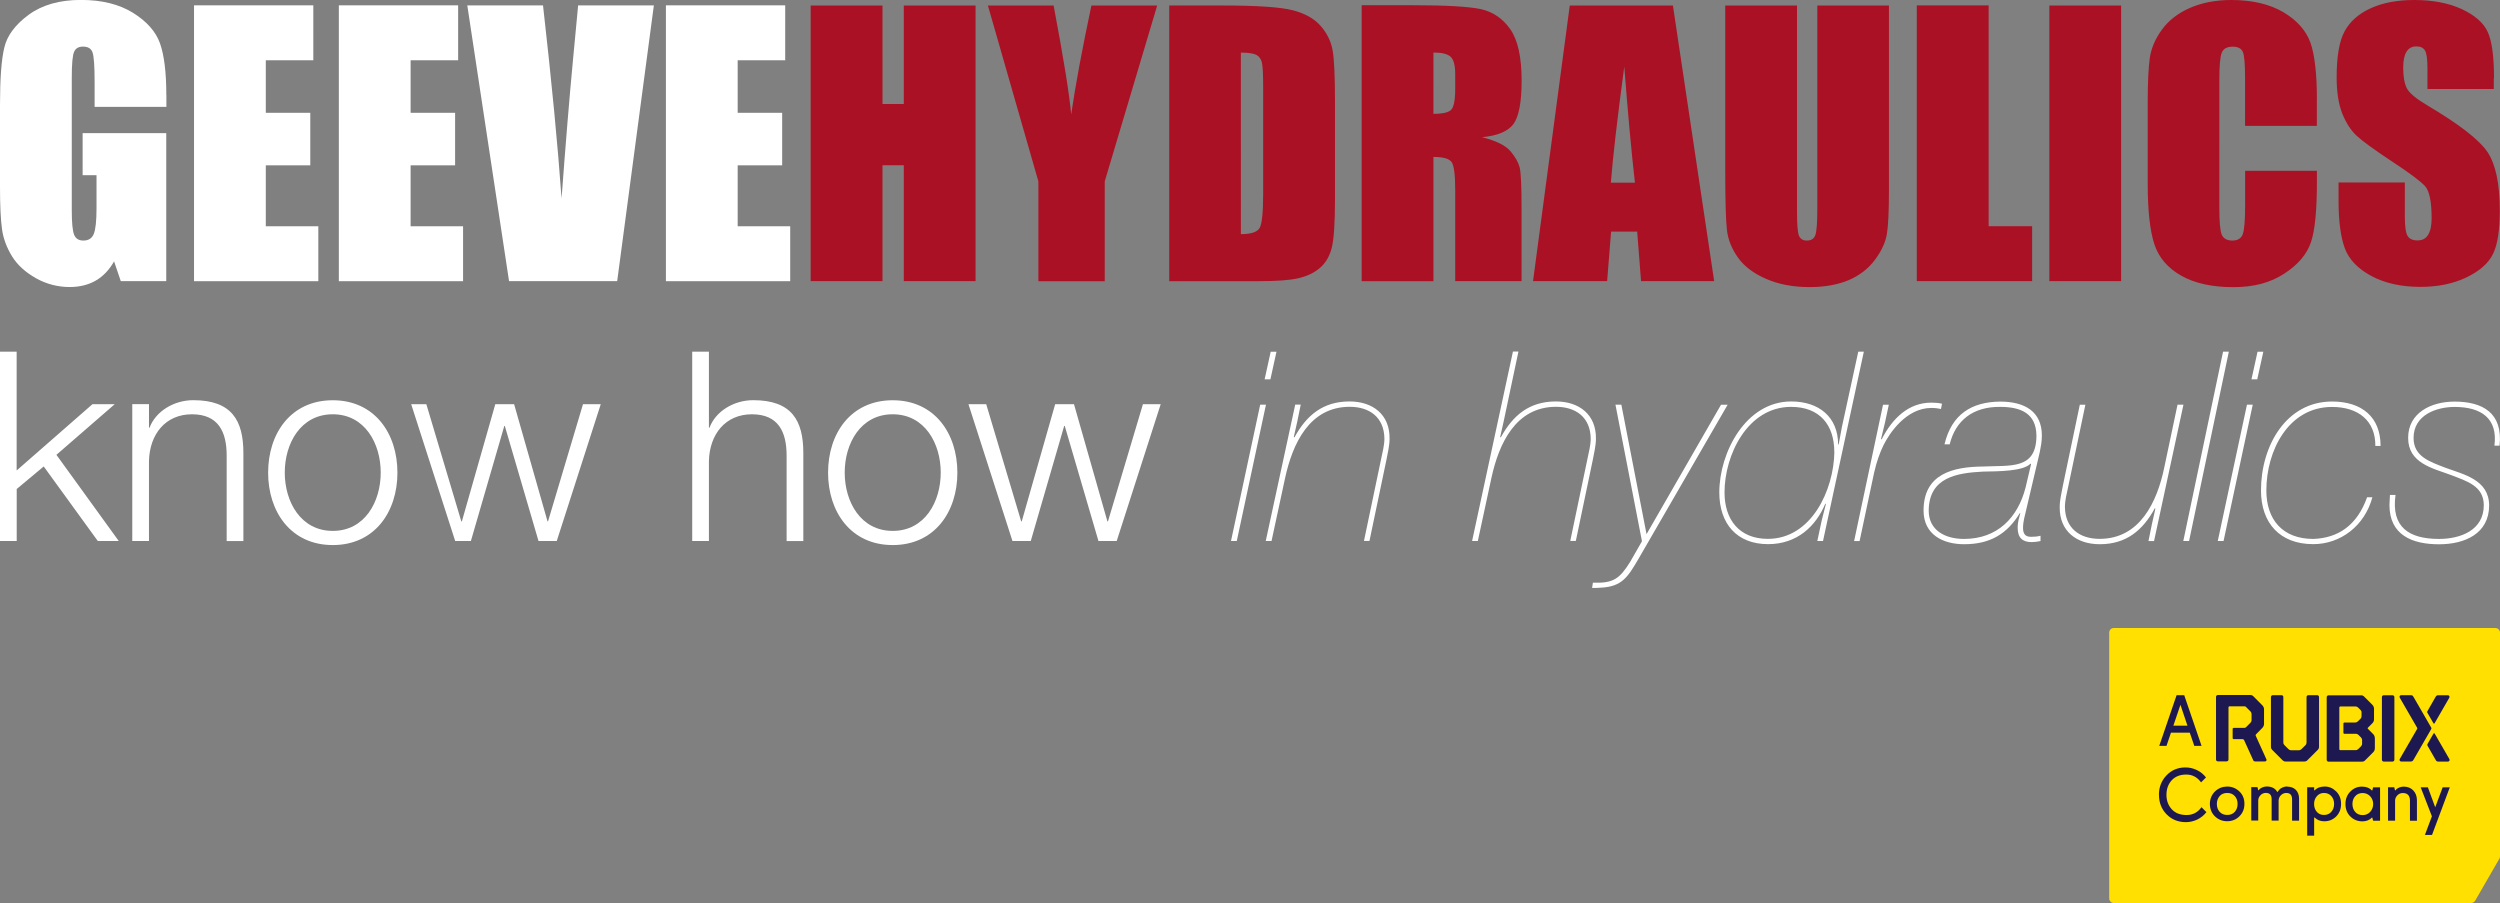 <?xml version="1.0" encoding="UTF-8"?><svg id="Laag_1" xmlns="http://www.w3.org/2000/svg" viewBox="0 0 354.59 128.08"><rect x="0" y="0" width="354.59" height="128.08" fill="#808080" stroke="none"/><defs><style>.cls-1{fill:#1d1950;}.cls-1,.cls-2,.cls-3,.cls-4{stroke-width:0px;}.cls-2{fill:#aa1124;}.cls-3{fill:#ffe000;}.cls-4{fill:#fff;}</style></defs><path class="cls-4" d="M23.59,13.48c0-3.2-.3-5.63-.89-7.31s-1.88-3.13-3.83-4.35c-1.97-1.22-4.43-1.83-7.41-1.83s-5.48.7-7.4,2.11c-1.91,1.41-3.06,2.96-3.45,4.65C.2,8.45,0,11.16,0,14.89v11.61C0,29.19.1,31.2.29,32.54c.19,1.34.68,2.63,1.44,3.85s1.9,2.24,3.38,3.08c1.48.82,3.07,1.24,4.77,1.24,1.42,0,2.66-.31,3.7-.91,1.05-.61,1.92-1.52,2.6-2.73l.95,2.8h6.45v-20.99h-11.86v5.97h1.97v4.65c0,1.83-.13,3.05-.39,3.68-.26.63-.75.94-1.47.94-.67,0-1.1-.28-1.32-.83s-.33-1.71-.33-3.46V11.05c0-2,.11-3.24.34-3.72.22-.49.64-.72,1.26-.72.71,0,1.16.28,1.35.84s.29,1.96.29,4.18v3.53h10.18v-1.69h0ZM27.53,39.88h17.62v-7.79h-7.45v-8.64h6.31v-7.45h-6.31v-7.45h6.74V.76h-16.92v39.1h0ZM48.06,39.88h17.62v-7.79h-7.44v-8.64h6.31v-7.45h-6.31v-7.45h6.74V.76h-16.92v39.1h0ZM82,.77l-.69,7.3c-.56,5.85-1.1,12.54-1.66,20.08-.53-7.48-1.41-16.6-2.63-27.38h-10.74l5.92,39.1h15.34L92.74.77h-10.74,0ZM94.46,39.88h17.62v-7.79h-7.45v-8.64h6.31v-7.45h-6.31v-7.45h6.74V.76h-16.92v39.1h0Z"/><path class="cls-2" d="M128.19.78v13.97h-3.02V.78h-10.19v39.09h10.19v-16.43h3.02v16.43h10.18V.78h-10.18ZM154.8.78c-1.3,6.14-2.26,11.29-2.87,15.46-.22-2.64-1.04-7.79-2.49-15.46h-9.32l7.16,24.95v14.16h9.41v-14.16l7.44-24.95h-9.32,0ZM165.82,39.88h12.81c2.43,0,4.24-.13,5.45-.4s2.22-.73,3.04-1.4c.82-.67,1.4-1.59,1.73-2.78.33-1.18.5-3.53.5-7.04v-13.69c0-3.7-.11-6.18-.34-7.45s-.79-2.41-1.69-3.44c-.9-1.03-2.21-1.77-3.94-2.22-1.73-.45-5.04-.68-9.95-.68h-7.59v39.09h0ZM178.23,7.8c.4.24.65.61.76,1.1.11.5.17,1.64.17,3.41v15.22c0,2.61-.17,4.22-.5,4.8s-1.22.88-2.66.88V7.46c1.09,0,1.84.12,2.23.35M193.13,39.88h10.18v-17.62c1.4,0,2.26.25,2.59.74s.5,1.8.5,3.88v12.99h9.41v-10.31c0-3.16-.09-5.08-.26-5.79-.17-.69-.6-1.47-1.29-2.3-.69-.83-2.05-1.51-4.05-2.01,2.22-.21,3.7-.84,4.47-1.89.75-1.05,1.14-3.1,1.14-6.14,0-3.34-.54-5.76-1.61-7.29-1.07-1.52-2.45-2.46-4.15-2.84-1.7-.37-4.94-.56-9.74-.56h-7.19v39.12ZM205.73,8.03c.44.39.67,1.2.67,2.44v2.15c0,1.73-.23,2.74-.69,3.06s-1.26.47-2.4.47V7.45c1.17,0,1.99.19,2.42.59M222.65.78l-5.21,39.09h10.51l.56-7.02h3.7l.55,7.02h10.37L237.28.78h-14.63ZM228.48,25.91c.26-3.44.89-8.92,1.9-16.46.51,6.56,1.01,12.05,1.51,16.46h-3.42,0ZM257.76.78v28.85c0,1.95-.09,3.19-.28,3.71-.18.53-.6.78-1.22.78-.56,0-.92-.24-1.11-.71-.18-.48-.27-1.57-.27-3.28V.78h-10.18v23.15c0,4.42.08,7.31.24,8.69s.69,2.68,1.57,3.92c.88,1.24,2.21,2.24,4,3.02s3.84,1.16,6.17,1.16c2.1,0,3.94-.33,5.49-.97,1.55-.66,2.8-1.61,3.75-2.88.94-1.26,1.52-2.5,1.71-3.7.2-1.2.29-3.29.29-6.24V.78h-10.18,0ZM271.87.78v39.09h16.36v-7.79h-6.17V.77h-10.19ZM300.85.78h-10.18v39.09h10.18V.78ZM328.62,14.13c0-3.64-.31-6.33-.91-8.06-.62-1.73-1.89-3.17-3.83-4.33-1.95-1.15-4.42-1.74-7.41-1.74-2.2,0-4.15.38-5.85,1.12s-3.03,1.78-3.98,3.08c-.95,1.3-1.53,2.66-1.73,4.07-.19,1.41-.29,3.52-.29,6.33v11.42c0,3.83.32,6.69.94,8.61.63,1.91,1.91,3.4,3.83,4.48s4.39,1.62,7.36,1.62,5.27-.64,7.23-1.91c1.96-1.27,3.22-2.76,3.79-4.45.58-1.7.85-4.57.85-8.62v-1.52h-10.18v4.92c0,2.15-.12,3.51-.35,4.1s-.72.87-1.47.87-1.28-.29-1.51-.87c-.22-.58-.33-1.82-.33-3.72V11.37c0-1.99.11-3.27.33-3.86.23-.6.74-.89,1.58-.89.73,0,1.2.25,1.42.73.22.5.32,1.73.32,3.7v6.8h10.18v-3.71h0ZM353.74,11.1c0-3.1-.3-5.3-.9-6.59s-1.83-2.36-3.68-3.22S345.05,0,342.42,0c-2.4,0-4.47.39-6.17,1.17-1.71.78-2.94,1.87-3.69,3.25-.76,1.38-1.14,3.57-1.14,6.57,0,2.07.27,3.78.8,5.12.54,1.33,1.21,2.38,2.03,3.14.81.75,2.48,1.97,4.99,3.63,2.52,1.65,4.09,2.83,4.73,3.53.62.71.92,2.22.92,4.53,0,1.05-.16,1.84-.5,2.37-.33.54-.82.79-1.5.79s-1.14-.21-1.4-.63c-.27-.42-.4-1.36-.4-2.83v-4.76h-9.4v2.56c0,2.93.3,5.18.89,6.78.6,1.6,1.86,2.9,3.77,3.93,1.92,1.02,4.24,1.54,6.96,1.54,2.47,0,4.65-.45,6.51-1.34s3.13-2,3.77-3.32c.66-1.32.97-3.38.97-6.16,0-3.83-.59-6.6-1.76-8.33s-4.02-3.93-8.54-6.61c-1.57-.93-2.53-1.73-2.87-2.39-.35-.66-.53-1.65-.53-2.95,0-1.01.16-1.77.48-2.27.32-.5.77-.74,1.39-.74.57,0,.97.19,1.21.56s.36,1.23.36,2.58v2.9h9.41v-1.55h0Z"/><path class="cls-4" d="M179.56,57.4h-.82l-4.14,19.33h.82l4.14-19.33ZM179.37,53.8h.82l.86-3.91h-.82l-.86,3.91ZM179.56,76.73h.79l1.92-8.91c1.05-4.85,3.43-10.12,9.17-10.12,2.82,0,4.88,1.5,4.92,4.51,0,.94-.27,1.92-.46,2.86l-2.44,11.65h.78l2.4-11.47c.19-1.01.45-2.03.45-3.05.04-3.39-2.37-5.26-5.68-5.26-3.76,0-6.1,1.96-7.82,5.11l-.08-.08.49-2.18.49-2.4h-.78l-4.18,19.33h.03ZM208.82,76.73h.79l1.92-8.91c1.05-4.85,3.42-10.12,9.17-10.12,2.82,0,4.88,1.5,4.92,4.51,0,.94-.27,1.92-.46,2.86l-2.44,11.65h.79l2.4-11.47c.19-1.01.45-2.03.45-3.05.04-3.39-2.37-5.26-5.68-5.26-3.76,0-6.1,1.96-7.82,5.11l-.08-.08.49-2.18,2.1-9.93h-.78l-5.79,26.85h0ZM229.95,57.4h-.82l3.76,19.37-1.66,2.9c-1.5,2.4-2.37,3.09-5.3,2.97l-.11.75c.42,0,.86,0,1.28-.04,2.97-.15,3.8-1.54,5.26-4.02l12.68-21.92h-.94l-10.56,18.35-3.57-18.35h0ZM260.18,64.1c-.08,5.38-3.24,12.33-9.44,12.33-4.06,0-6.14-2.74-6.14-6.58,0-5.34,3.28-12.14,9.44-12.14,4.06,0,6.13,2.56,6.13,6.39M257.78,76.73h.79l5.79-26.85h-.79l-2.33,10.72-.45,2.44h-.08c0-3.91-2.75-6.1-6.65-6.1-6.46,0-10.2,7.26-10.2,12.9,0,4.44,2.48,7.34,6.92,7.34,4.1,0,6.77-2.52,8.12-5.75l.07.08-.6,2.37-.61,2.86h0ZM263.76,76.73l2.06-9.7c.38-1.66.82-2.82,1.32-3.87.82-1.66,3.2-5.3,6.81-5.3.57,0,1.05.08,1.35.15l.15-.75c-.49-.11-.94-.15-1.54-.15-3.16,0-5.49,2.18-7.03,5.22l-.08-.07.57-2.37.53-2.48h-.82l-4.1,19.33h.78,0ZM287.29,69.18c-1.09,4.21-3.95,7.26-8.73,7.26-2.7,0-5-1.24-5-4.02.04-4.74,4.02-5.34,7.71-5.53,2.18-.04,5.72-.04,6.73-1.13l.08.08-.79,3.35h0ZM276.54,63.01c.82-3.35,3.28-5.34,7.15-5.3,2.97,0,5.11.94,5.15,4.06,0,4.88-3.64,4.21-7.59,4.4-4.21.04-8.42,1.01-8.42,6.24,0,3.43,2.78,4.78,5.75,4.78,3.72,0,6.1-1.47,7.9-4.4h.08c-.15.64-.38,1.09-.38,2.1,0,1.39.71,2,1.96,2,.38,0,.79-.04,1.28-.15v-.75c-.42.11-.86.15-1.32.15-.61,0-1.16-.19-1.16-1.24,0-.57.07-.86.15-1.32l2.22-9.44c.15-.75.3-1.47.3-2.37,0-3.35-2.37-4.81-5.91-4.81-4.02.04-6.88,1.77-7.9,6.06h.75,0ZM309.67,57.4h-.82l-1.88,8.91c-1.01,4.85-3.43,10.12-9.17,10.12-2.82,0-4.88-1.5-4.92-4.51,0-.94.26-1.92.46-2.86l2.44-11.65h-.79l-2.4,11.47c-.19,1.01-.45,2.04-.45,3.05-.04,3.39,2.37,5.26,5.68,5.26,3.76,0,6.1-1.96,7.82-5.11l.07.08-.49,2.17-.49,2.41h.79l4.17-19.33h-.02ZM310.49,76.73l5.64-26.85h-.82l-5.64,26.85h.82ZM319.52,57.4h-.82l-4.14,19.33h.82l4.14-19.33ZM319.34,53.8h.82l.86-3.91h-.82l-.86,3.91ZM337.65,63.23c0-4.06-2.63-6.28-6.88-6.28-6.5,0-10.08,6.28-10.08,12.6,0,4.63,2.67,7.63,7.41,7.63,3.87,0,7.3-2.59,8.39-6.65h-.75c-1.43,4.02-4.14,5.79-7.63,5.91-4.36,0-6.66-2.74-6.66-6.88,0-5.64,3.13-11.84,9.32-11.84,3.68,0,6.17,1.92,6.14,5.53h.75ZM354.53,63.2c.49-4.63-2.4-6.24-6.39-6.24-3.31,0-6.58,1.58-6.58,5.15s3.43,4.29,6.06,5.26c2.21.86,4.67,1.54,4.67,4.29,0,3.53-3.27,4.78-6.35,4.78-4.25,0-6.81-1.65-6.17-6.24h-.79c0,.49-.07.94-.07,1.43,0,4.25,3.2,5.57,7.03,5.57,3.61,0,7.11-1.47,7.11-5.53-.04-3.65-3.61-4.37-6.24-5.34-2.21-.86-4.48-1.58-4.48-4.21,0-3.27,3.24-4.4,5.83-4.4,3.76,0,6.14,1.62,5.64,5.49h.75Z"/><path class="cls-4" d="M0,76.73h2.37v-7.37l3.83-3.2,7.67,10.57h2.97l-8.84-12.22,8.27-7.18h-3.16l-10.75,9.4v-16.85H0v26.85-.02ZM18.76,76.73h2.37v-11.32c.08-3.8,2.33-6.65,6.1-6.65s4.92,2.52,4.92,5.87v12.11h2.37v-12.49c0-4.63-1.66-7.49-7.11-7.49-2.74,0-5.34,1.58-6.2,3.91h-.08v-3.35h-2.37v19.4h0ZM47.2,56.77c-5.94,0-9.17,4.7-9.17,10.27s3.24,10.27,9.17,10.27,9.17-4.7,9.17-10.27-3.24-10.27-9.17-10.27M47.2,58.76c4.55,0,6.8,4.14,6.8,8.27s-2.25,8.27-6.8,8.27-6.81-4.14-6.81-8.27,2.25-8.27,6.81-8.27M64.56,76.73h2.23l4.74-16.32h.07l4.78,16.32h2.59l6.24-19.4h-2.52l-4.96,16.62h-.07l-4.74-16.62h-2.67l-4.74,16.62h-.08l-4.96-16.62h-2.15l6.24,19.4ZM98.18,76.73h2.37v-11.32c.08-3.8,2.33-6.65,6.1-6.65s4.92,2.52,4.92,5.87v12.11h2.37v-12.49c0-4.63-1.66-7.49-7.11-7.49-2.75,0-5.34,1.58-6.2,3.91h-.08v-10.79h-2.37v26.85h0ZM126.62,56.77c-5.94,0-9.17,4.7-9.17,10.27s3.24,10.27,9.17,10.27,9.17-4.7,9.17-10.27-3.24-10.27-9.17-10.27M126.62,58.76c4.55,0,6.81,4.14,6.81,8.27s-2.25,8.27-6.81,8.27-6.81-4.14-6.81-8.27,2.25-8.27,6.81-8.27M143.61,76.73h2.59l4.74-16.32h.08l4.78,16.32h2.59l6.24-19.4h-2.52l-4.96,16.62h-.08l-4.74-16.62h-2.67l-4.74,16.62h-.08l-4.96-16.62h-2.52l6.24,19.4h0Z"/><path class="cls-3" d="M353.95,89.07h-54.14c-.36,0-.65.29-.65.65v37.71c0,.36.29.65.65.65h50.69c.23,0,.44-.12.56-.32l3.44-5.96c.06-.1.09-.21.09-.32v-31.75c0-.36-.29-.65-.65-.65"/><path class="cls-1" d="M322.35,98.6h1.25c.15,0,.26.12.26.26v6.46c0,.14.06.27.16.37l.56.56c.1.1.23.16.37.16h1.12c.14,0,.27-.06.37-.16l.56-.56c.1-.1.15-.23.15-.37v-6.46c0-.14.12-.26.26-.26h1.25c.15,0,.26.12.26.26v7.1c0,.14-.06.27-.15.37l-1.53,1.53c-.1.1-.23.15-.37.15h-2.72c-.14,0-.27-.06-.37-.15l-1.53-1.53c-.1-.1-.15-.23-.15-.37v-7.1c0-.14.12-.26.26-.26M339.61,98.87c0-.14-.12-.26-.26-.26h-1.25c-.15,0-.26.12-.26.26v8.89c0,.14.12.26.26.26h1.25c.14,0,.26-.12.26-.26v-8.89ZM336.84,104.65v1.48c0,.21-.08.41-.23.56l-1.19,1.19c-.1.1-.23.15-.37.15h-4.78c-.15,0-.26-.12-.26-.26v-8.89c0-.14.12-.26.26-.26h4.66c.14,0,.27.06.37.16l1.19,1.19c.15.15.23.35.23.56v1.49c0,.21-.08.41-.23.56l-.62.62c-.07.07-.07.12,0,.19l.73.73c.15.15.23.35.23.56M334.96,101.07c0-.14-.06-.27-.15-.37l-.35-.35c-.1-.1-.23-.15-.37-.15h-2.16c-.07,0-.13.06-.13.13v5.94c0,.07.06.13.13.13h2.19c.14,0,.27-.06.37-.16l.38-.38c.1-.1.16-.23.16-.37v-.53c0-.14-.06-.27-.16-.37l-.35-.35c-.1-.1-.23-.16-.37-.16h-1.64c-.07,0-.13-.06-.13-.13v-1.34c0-.07.06-.13.13-.13h1.54c.14,0,.27-.06.37-.15l.38-.38c.1-.1.15-.23.15-.37v-.53h0ZM344.29,101.09l.85,1.48c.05.09.13.09.18,0l2.07-3.59c.1-.17,0-.37-.19-.37h-1.37c-.22,0-.3.11-.39.26l-1.15,2.01c-.06.09-.06.15,0,.23M344.3,105.75l1.15,2.01c.09.16.17.26.39.26h1.37c.2,0,.29-.2.19-.37l-2.07-3.59c-.05-.09-.13-.09-.18,0l-.85,1.48c-.04.08-.04.13,0,.23M321.45,107.68l-1.52-3.35s0-.11.03-.15l.93-.95c.15-.15.23-.35.23-.56v-2.06c0-.21-.08-.41-.23-.56l-1.3-1.31c-.1-.1-.23-.16-.37-.16h-4.65c-.15,0-.26.12-.26.26v8.89c0,.15.12.26.26.26h1.25c.15,0,.26-.12.26-.26v-7.42c0-.07.06-.13.13-.13h2.15c.07,0,.14.03.19.08l.65.65c.1.1.15.23.15.37v.86c0,.14-.06.27-.15.37l-.65.65s-.12.08-.19.08h-1.56c-.07,0-.13.06-.13.13v1.34c0,.07.06.13.13.13h1.27c.1,0,.19.06.23.15l1.3,2.86c.04.09.14.15.24.15h1.42c.18,0,.27-.17.19-.34M344.84,103.21l-2.51-4.35c-.09-.16-.17-.26-.39-.26h-1.37c-.2,0-.29.2-.19.37l2.45,4.24c.04.07.05.12,0,.19l-2.45,4.24c-.1.17,0,.37.19.37h1.37c.22,0,.3-.11.39-.26l2.51-4.35c.04-.07.04-.12,0-.19"/><path class="cls-1" d="M306.26,105.79l2.46-7.19h1.08l2.46,7.19h-1.03l-.64-1.87h-2.67l-.63,1.87h-1.04ZM309.26,99.98l-1,2.95h2l-.99-2.95Z"/><path class="cls-1" d="M306.21,112.74c0-1.08.36-2.01,1.07-2.76.71-.75,1.62-1.13,2.69-1.13.57,0,1.1.12,1.62.37s.95.6,1.3,1.05l-.7.7c-.54-.74-1.23-1.11-2.1-1.11s-1.56.27-2.06.81c-.5.54-.74,1.22-.75,2.06,0,.83.26,1.52.76,2.06s1.2.81,2.09.81,1.59-.37,2.12-1.11l.7.7c-.35.45-.78.8-1.3,1.05s-1.06.37-1.62.37c-1.1,0-2.02-.38-2.73-1.11-.72-.74-1.08-1.66-1.08-2.75"/><path class="cls-1" d="M313.44,114.03c0-.71.25-1.3.72-1.77.49-.47,1.06-.69,1.73-.7.67,0,1.24.23,1.73.69s.72,1.05.72,1.77-.24,1.3-.72,1.77c-.48.47-1.06.69-1.73.69s-1.25-.23-1.73-.69-.71-1.05-.72-1.77M314.82,112.92c-.26.3-.39.67-.39,1.11s.13.82.39,1.11c.26.3.62.45,1.08.45s.82-.15,1.08-.45c.26-.3.39-.67.39-1.11s-.13-.82-.39-1.11c-.26-.3-.62-.45-1.08-.45s-.82.15-1.08.45"/><path class="cls-1" d="M324.38,111.57c.54,0,.96.16,1.26.47.3.31.45.72.45,1.24v3.12h-.99v-3.02c0-.61-.27-.9-.8-.91-.3,0-.56.1-.77.31-.22.21-.33.46-.34.75v2.86h-.99v-3.02c0-.61-.27-.9-.8-.91-.3,0-.56.1-.76.31-.22.21-.33.46-.34.75v2.86h-.99v-4.74h.88l.1.41.05.05.05-.05c.1-.15.26-.27.47-.36.22-.09.43-.14.64-.14.72,0,1.23.27,1.51.8l.25-.31c.12-.15.29-.27.51-.36.22-.09.44-.14.65-.14"/><path class="cls-1" d="M329.65,116.49c-.54,0-.99-.18-1.36-.55l-.06.05v2.54h-.99v-6.87h.99v.4l.06.06c.34-.38.81-.56,1.44-.56s1.15.23,1.62.69c.47.46.7,1.05.7,1.77s-.23,1.31-.69,1.78c-.47.47-1.03.69-1.71.69M328.61,112.93c-.26.3-.39.67-.39,1.1s.12.8.37,1.1.59.46,1.03.46.79-.15,1.05-.45c.26-.3.39-.67.39-1.11s-.13-.82-.39-1.11c-.26-.3-.61-.45-1.05-.45-.42,0-.75.16-1.01.46"/><path class="cls-1" d="M335.01,111.57c.62,0,1.09.19,1.43.56l.05-.05.1-.41h.99v4.74h-.99l-.1-.41-.05-.05c-.37.37-.82.55-1.36.55-.67,0-1.24-.23-1.71-.69-.47-.46-.7-1.05-.7-1.77s.23-1.31.7-1.78c.47-.47,1.01-.69,1.63-.69M336.18,115.14c.28-.3.42-.68.42-1.1s-.14-.8-.42-1.1c-.28-.3-.64-.46-1.08-.46s-.79.15-1.05.45c-.26.29-.39.67-.39,1.11s.13.82.39,1.12c.26.3.62.45,1.05.45s.8-.15,1.08-.46"/><path class="cls-1" d="M338.71,116.4v-4.74h.88l.1.41.05.05.05-.05c.1-.15.26-.27.47-.36.22-.09.43-.14.64-.14.59,0,1.05.18,1.39.54.34.36.51.81.52,1.38v2.92h-.99v-2.92c-.03-.68-.37-1.01-1.01-1.01-.3,0-.56.1-.76.31-.22.21-.33.47-.34.75v2.86h-.99,0Z"/><polygon class="cls-1" points="345.4 114.5 346.46 111.67 347.47 111.67 344.95 118.42 343.94 118.42 344.93 115.78 343.34 111.67 344.36 111.67 345.4 114.5"/></svg>